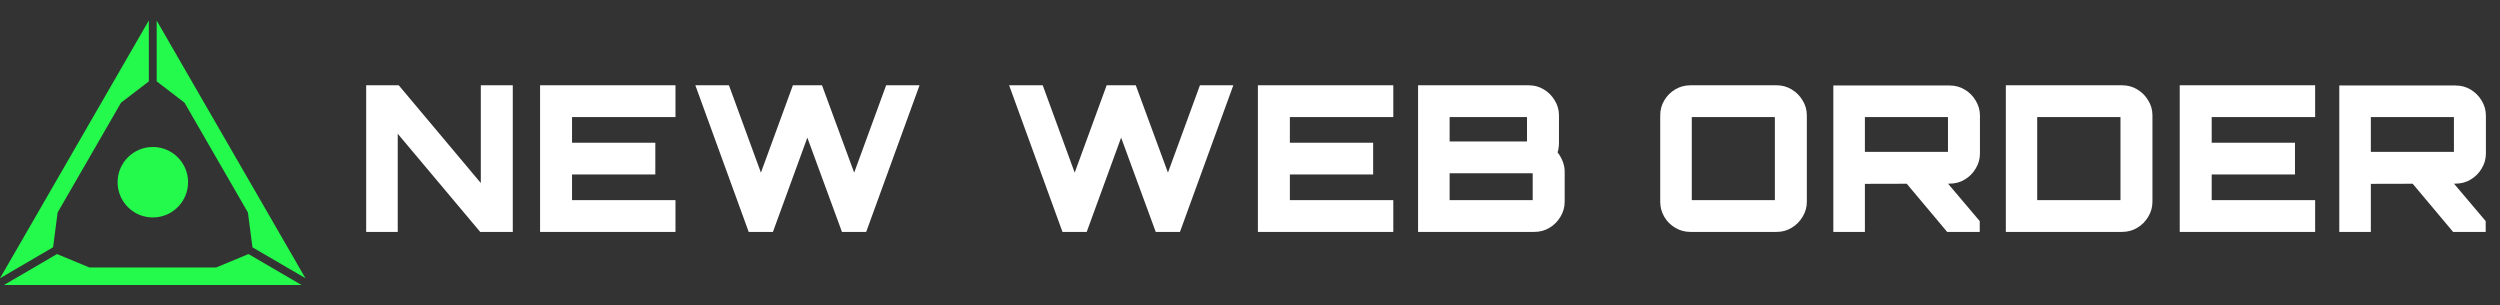 <svg width="221" height="27" viewBox="0 0 221 27" fill="none" xmlns="http://www.w3.org/2000/svg">
<rect x="0" y="0" width="221" height="27" fill="#333333" stroke="none"/>
<path fill-rule="evenodd" clip-rule="evenodd" d="M13.159 1.806L0 24.598L4.692 21.859L5.093 18.787L7.897 13.931L10.701 9.074L13.159 7.193V1.806ZM26.654 25.194L0.351 25.194L5.041 22.457L7.897 23.644H13.505L19.113 23.644L21.966 22.458L26.654 25.194ZM27 24.594L13.851 1.819V7.192L16.309 9.074L19.113 13.931L21.917 18.787L22.318 21.862L27 24.594Z" fill="#23FA4B"/>
<ellipse cx="13.51" cy="16.108" rx="3.115" ry="3.115" fill="#23FA4B"/>
<path d="M32.37 20.5V7.54H35.249L42.504 16.18V7.54H45.33V20.5H42.45L35.16 11.824V20.5H32.37ZM47.742 20.5V7.54H59.712V10.348H50.568V12.616H57.93V15.424H50.568V17.692H59.712V20.5H47.742ZM66.185 20.5L61.469 7.54H64.439L67.265 15.262L70.091 7.54H72.665L75.509 15.262L78.335 7.54H81.287L76.571 20.5H74.429L71.369 12.166L68.327 20.5H66.185ZM93.923 20.5L89.207 7.54H92.177L95.003 15.262L97.829 7.54H100.403L103.247 15.262L106.073 7.54H109.025L104.309 20.5H102.167L99.107 12.166L96.065 20.5H93.923ZM111.198 20.5V7.54H123.168V10.348H114.024V12.616H121.386V15.424H114.024V17.692H123.168V20.5H111.198ZM125.357 20.5V7.54H135.149C135.629 7.54 136.067 7.66 136.463 7.9C136.871 8.14 137.195 8.464 137.435 8.872C137.687 9.268 137.813 9.712 137.813 10.204V12.634C137.813 12.79 137.801 12.94 137.777 13.084C137.765 13.216 137.735 13.342 137.687 13.462C137.867 13.69 138.017 13.954 138.137 14.254C138.257 14.554 138.317 14.854 138.317 15.154V17.836C138.317 18.316 138.191 18.76 137.939 19.168C137.699 19.576 137.375 19.9 136.967 20.14C136.571 20.38 136.127 20.5 135.635 20.5H125.357ZM128.147 17.692H135.491V15.316H128.147V17.692ZM128.147 12.508H134.987V10.348H128.147V12.508ZM149.428 20.5C148.948 20.5 148.504 20.38 148.096 20.14C147.688 19.9 147.364 19.576 147.124 19.168C146.884 18.76 146.764 18.316 146.764 17.836V10.204C146.764 9.712 146.884 9.268 147.124 8.872C147.364 8.464 147.688 8.14 148.096 7.9C148.504 7.66 148.948 7.54 149.428 7.54H157.06C157.54 7.54 157.978 7.66 158.374 7.9C158.782 8.14 159.106 8.464 159.346 8.872C159.598 9.268 159.724 9.712 159.724 10.204V17.836C159.724 18.316 159.598 18.76 159.346 19.168C159.106 19.576 158.782 19.9 158.374 20.14C157.978 20.38 157.54 20.5 157.06 20.5H149.428ZM149.554 17.692H156.898V10.348H149.554V17.692ZM172.129 20.5L168.367 16.018H172.021L175.009 19.546V20.5H172.129ZM162.067 20.5V7.558H172.345C172.837 7.558 173.281 7.678 173.677 7.918C174.085 8.158 174.409 8.482 174.649 8.89C174.901 9.298 175.027 9.742 175.027 10.222V13.57C175.027 14.05 174.901 14.494 174.649 14.902C174.409 15.31 174.085 15.634 173.677 15.874C173.281 16.114 172.837 16.234 172.345 16.234L164.857 16.252V20.5H162.067ZM164.857 13.426H172.201V10.348H164.857V13.426ZM177.316 20.5V7.54H187.594C188.086 7.54 188.53 7.66 188.926 7.9C189.334 8.14 189.658 8.464 189.898 8.872C190.15 9.268 190.276 9.712 190.276 10.204V17.836C190.276 18.316 190.15 18.76 189.898 19.168C189.658 19.576 189.334 19.9 188.926 20.14C188.53 20.38 188.086 20.5 187.594 20.5H177.316ZM180.088 17.692H187.45V10.348H180.088V17.692ZM192.688 20.5V7.54H204.658V10.348H195.514V12.616H202.876V15.424H195.514V17.692H204.658V20.5H192.688ZM216.855 20.5L213.093 16.018H216.747L219.735 19.546V20.5H216.855ZM206.793 20.5V7.558H217.071C217.563 7.558 218.007 7.678 218.403 7.918C218.811 8.158 219.135 8.482 219.375 8.89C219.627 9.298 219.753 9.742 219.753 10.222V13.57C219.753 14.05 219.627 14.494 219.375 14.902C219.135 15.31 218.811 15.634 218.403 15.874C218.007 16.114 217.563 16.234 217.071 16.234L209.583 16.252V20.5H206.793ZM209.583 13.426H216.927V10.348H209.583V13.426Z" fill="white"/>
</svg>
